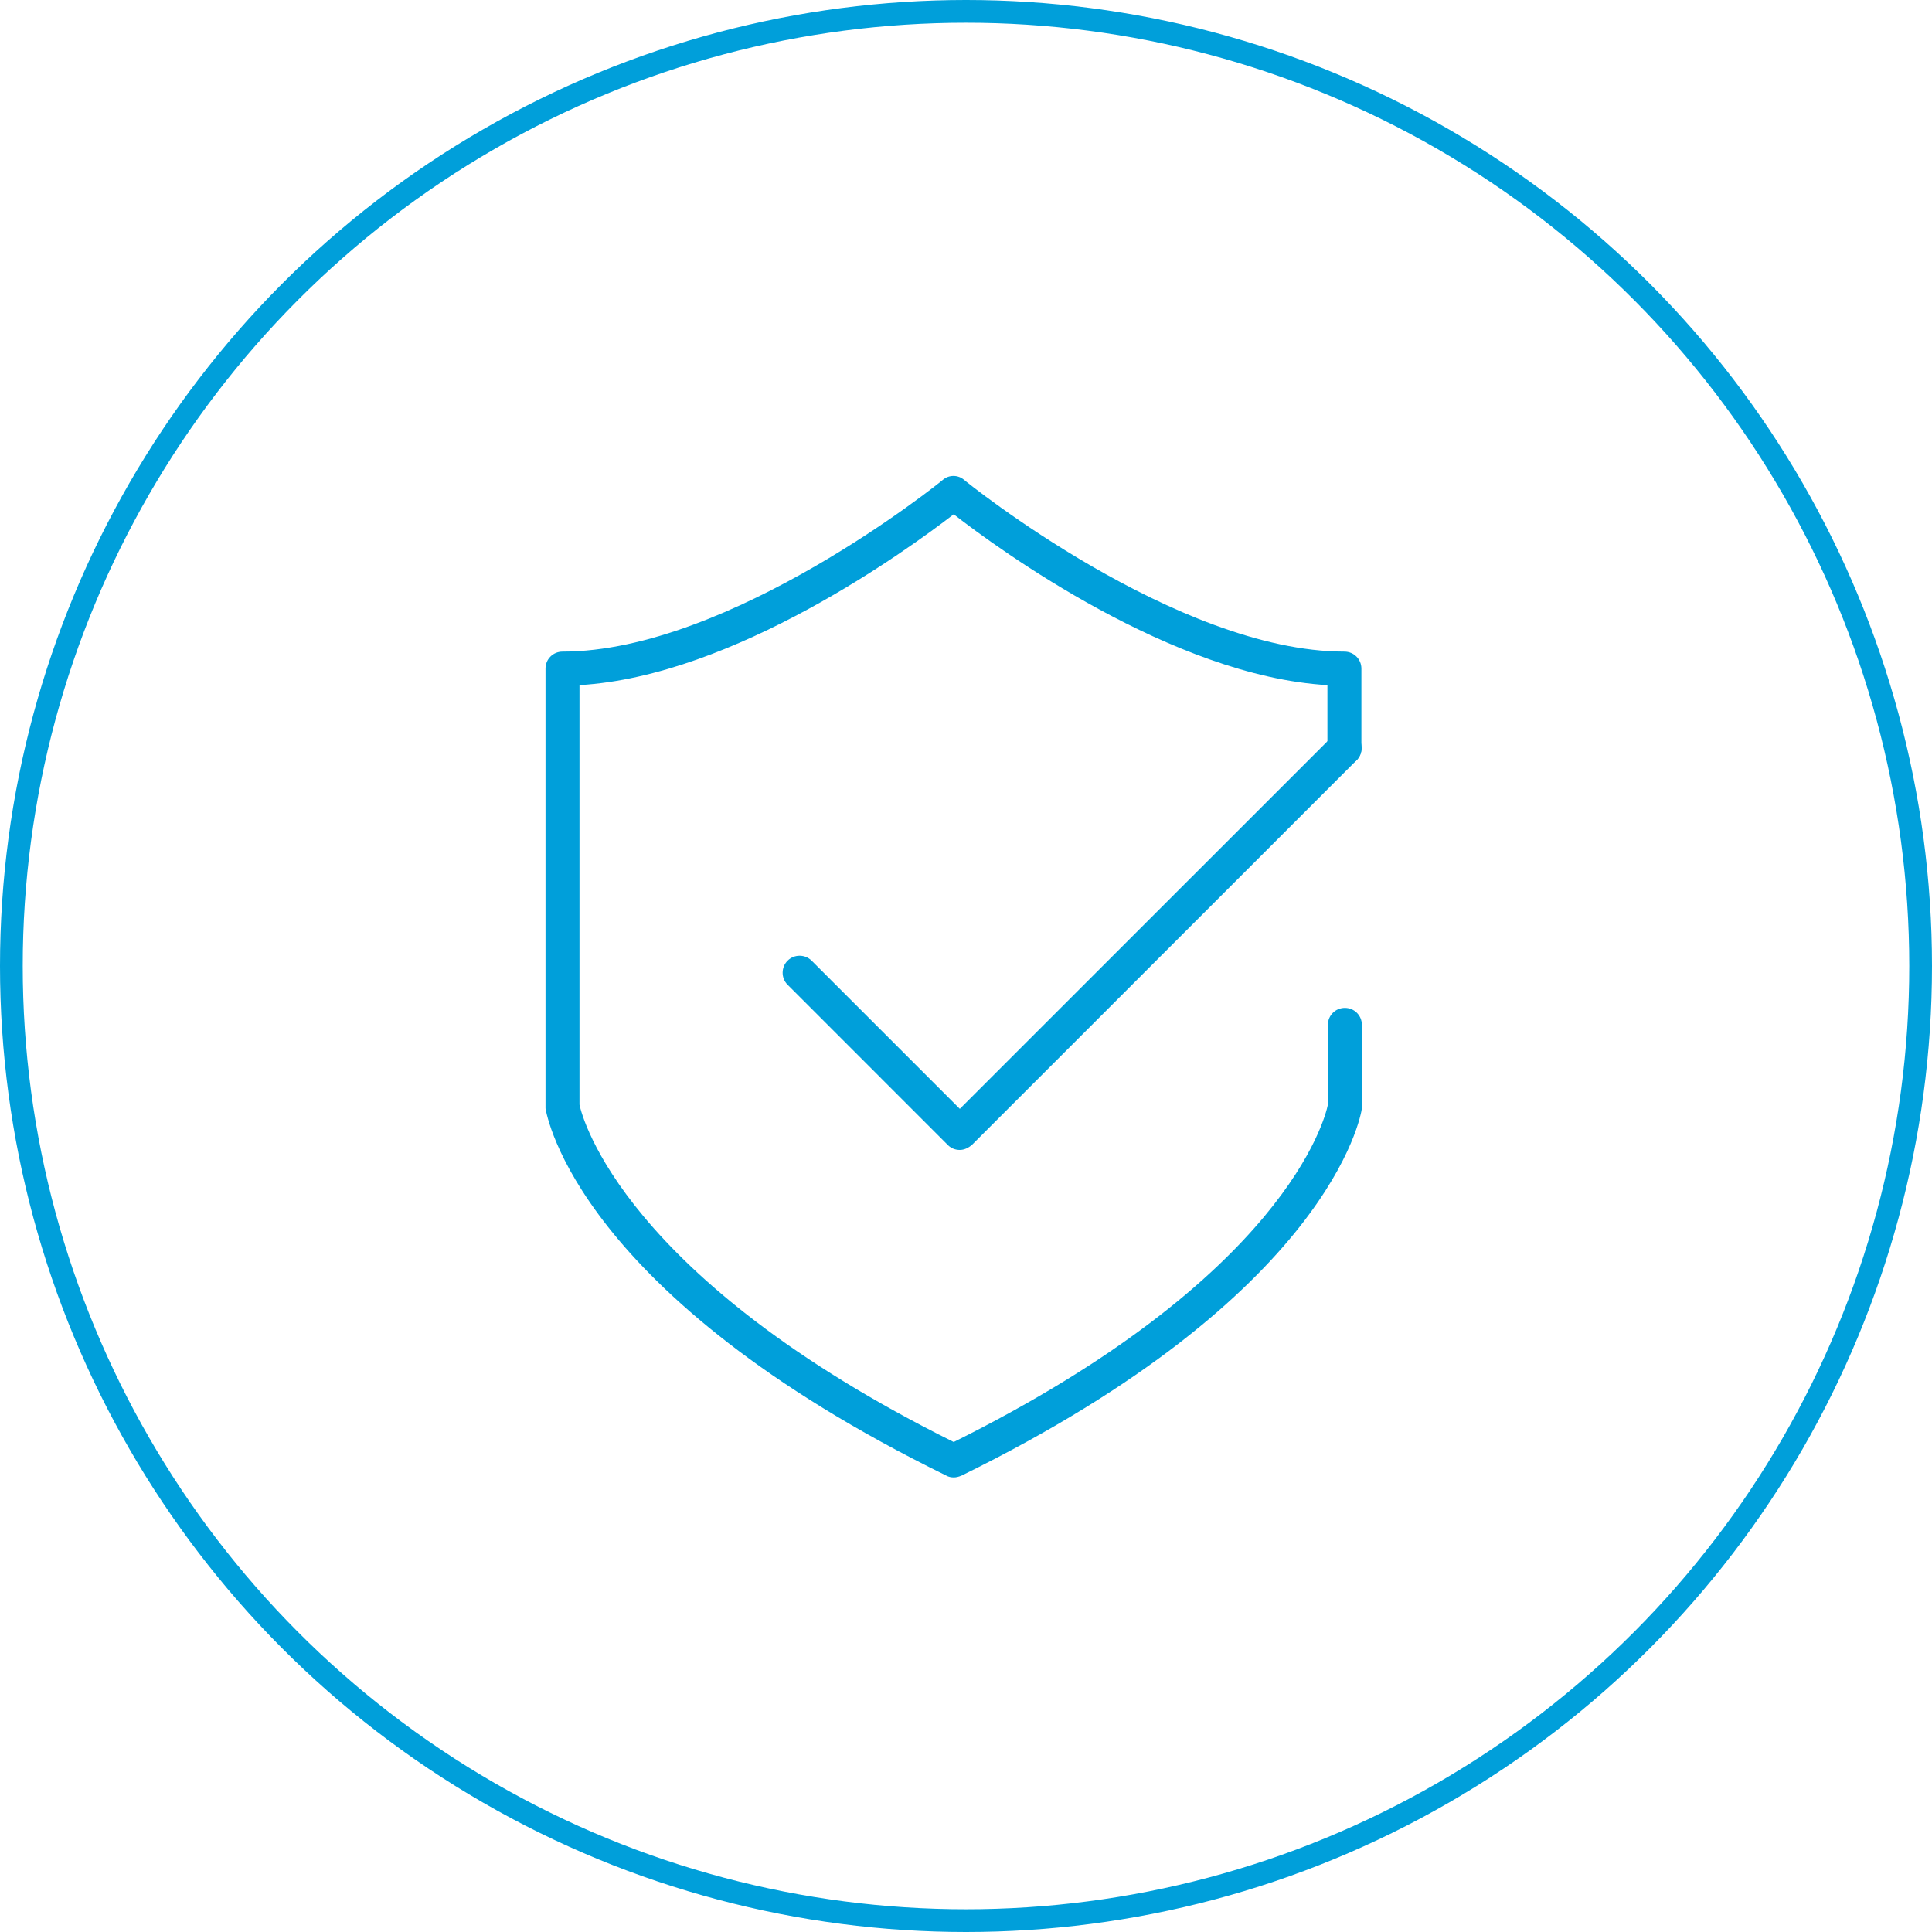<svg width="85" height="85" viewBox="0 0 85 85" fill="none" xmlns="http://www.w3.org/2000/svg">
<circle cx="42.5" cy="42.5" r="42" stroke="#009FDA"/>
<path d="M42.228 50.592C42.041 50.592 41.855 50.529 41.709 50.384L34.651 43.325C34.36 43.035 34.36 42.557 34.651 42.266C34.941 41.976 35.419 41.976 35.709 42.266L42.228 48.785L58.63 32.384C58.92 32.093 59.398 32.093 59.689 32.384C59.979 32.675 59.979 33.152 59.689 33.443L42.768 50.363C42.602 50.509 42.415 50.592 42.228 50.592Z" fill="#009FDA"/>
<path d="M41.959 65C41.855 65 41.73 64.979 41.626 64.917C25.412 56.965 24.062 49.097 24 48.765C24 48.723 24 48.682 24 48.661V29.415C24 29 24.332 28.668 24.747 28.668C32.118 28.668 41.398 21.194 41.481 21.111C41.751 20.882 42.145 20.882 42.415 21.111C42.498 21.194 51.779 28.668 59.149 28.668C59.564 28.668 59.896 29 59.896 29.415V32.924C59.896 33.339 59.564 33.671 59.149 33.671C58.734 33.671 58.401 33.339 58.401 32.924V30.142C51.592 29.747 43.931 24.163 41.959 22.626C39.965 24.163 32.304 29.747 25.495 30.142V48.599C25.619 49.201 27.467 56.239 41.959 63.443C56.533 56.197 58.298 49.221 58.422 48.599V45.09C58.422 44.675 58.754 44.343 59.169 44.343C59.585 44.343 59.917 44.675 59.917 45.09V48.661C59.917 48.702 59.917 48.744 59.917 48.765C59.875 49.097 58.505 56.965 42.311 64.917C42.166 64.979 42.062 65 41.959 65Z" fill="#009FDA"/>
</svg>
